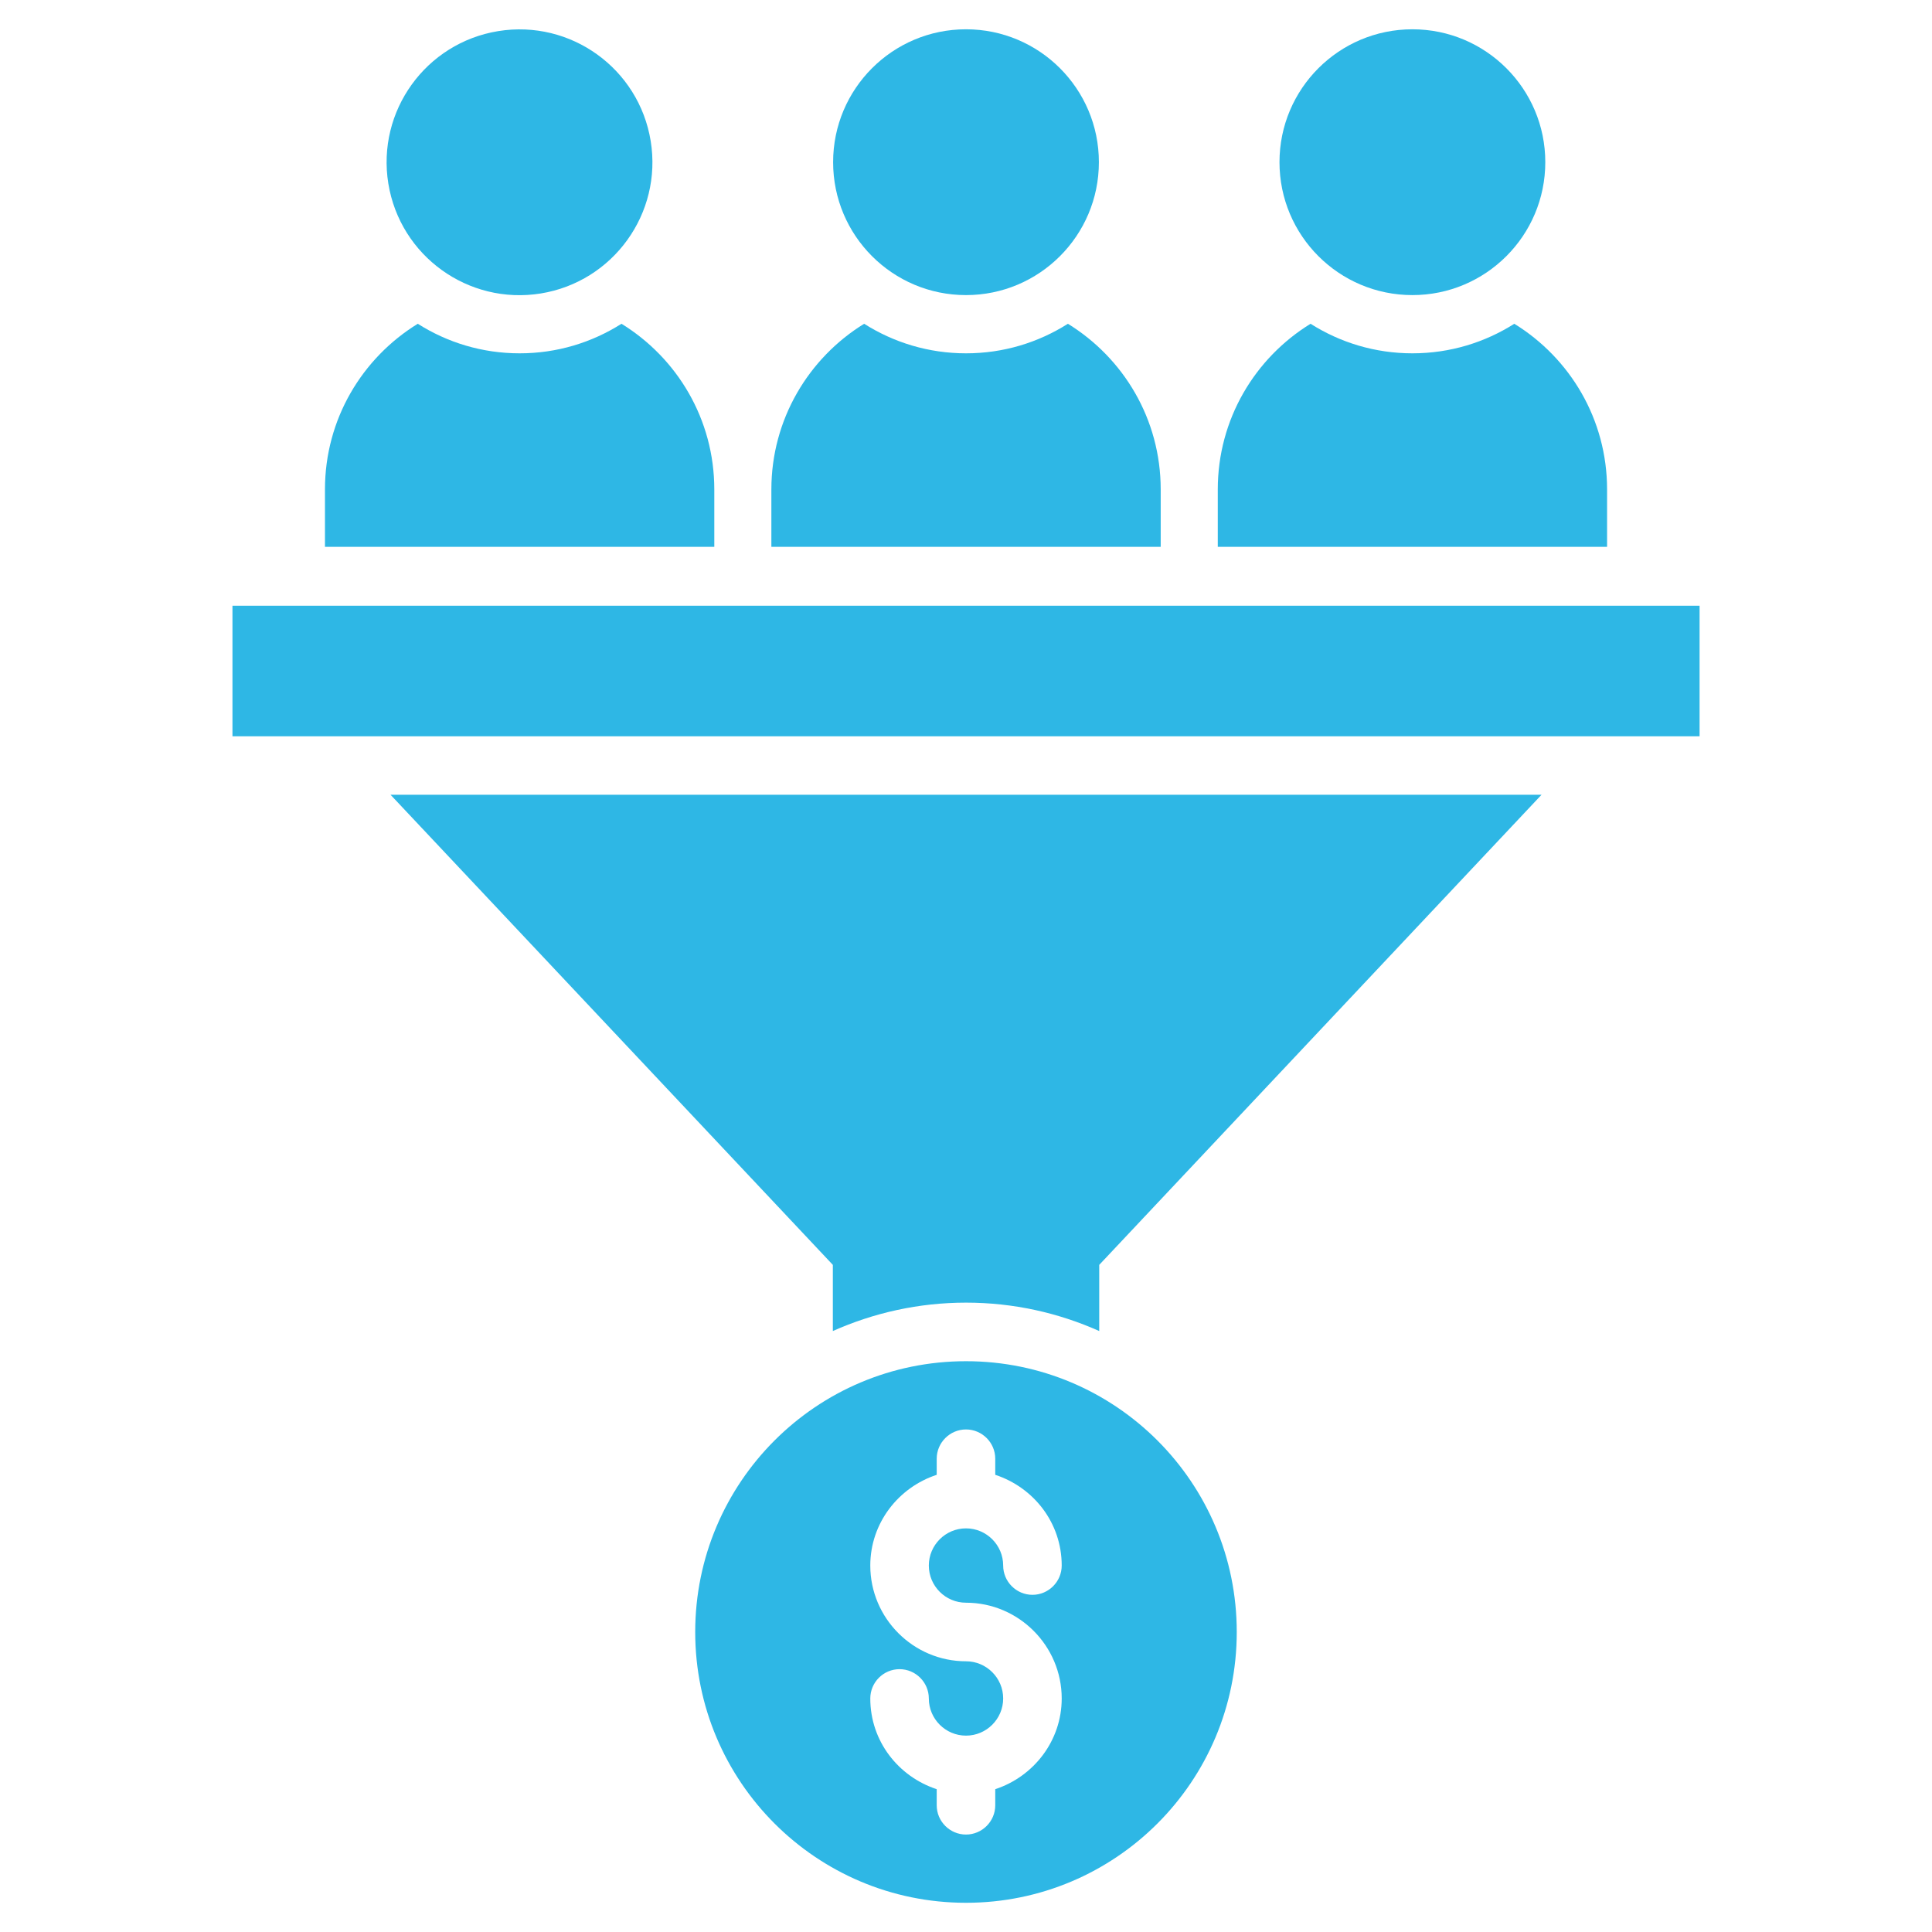 <svg width="50" height="50" viewBox="0 0 50 50" fill="none" xmlns="http://www.w3.org/2000/svg">
<path d="M6.016 15.676H43.985V19.055H6.016V15.676Z" fill="#2EB7E5"/>
<path d="M13.995 7.595C15.87 7.291 17.144 5.524 16.84 3.65C16.536 1.775 14.77 0.501 12.895 0.805C11.02 1.109 9.746 2.875 10.05 4.75C10.354 6.625 12.12 7.898 13.995 7.595Z" fill="#2EB7E5"/>
<path d="M25 7.637C26.899 7.637 28.439 6.097 28.439 4.197C28.439 2.298 26.899 0.758 25 0.758C23.1 0.758 21.561 2.298 21.561 4.197C21.561 6.097 23.1 7.637 25 7.637Z" fill="#2EB7E5"/>
<path d="M36.553 7.637C38.452 7.637 39.992 6.097 39.992 4.197C39.992 2.298 38.452 0.758 36.553 0.758C34.653 0.758 33.113 2.298 33.113 4.197C33.113 6.097 34.653 7.637 36.553 7.637Z" fill="#2EB7E5"/>
<path d="M25 35.228C21.129 35.228 17.992 38.365 17.992 42.236C17.992 46.107 21.129 49.244 25 49.244C28.871 49.244 32.007 46.107 32.007 42.236C32.007 38.365 28.871 35.228 25 35.228ZM25 41.478C26.363 41.478 27.477 42.592 27.477 43.956C27.477 45.054 26.75 45.978 25.757 46.304V46.721C25.757 47.138 25.416 47.478 25 47.478C24.583 47.478 24.242 47.138 24.242 46.721V46.304C23.25 45.978 22.523 45.062 22.523 43.956C22.523 43.539 22.863 43.198 23.28 43.198C23.697 43.198 24.038 43.539 24.038 43.956C24.038 44.486 24.47 44.918 25 44.918C25.53 44.918 25.962 44.486 25.962 43.956C25.962 43.425 25.53 42.994 25 42.994C23.636 42.994 22.523 41.88 22.523 40.516C22.523 39.418 23.25 38.494 24.242 38.168V37.751C24.242 37.335 24.583 36.994 25 36.994C25.416 36.994 25.757 37.335 25.757 37.751V38.168C26.75 38.494 27.477 39.41 27.477 40.516C27.477 40.933 27.136 41.274 26.72 41.274C26.303 41.274 25.962 40.933 25.962 40.516C25.962 39.986 25.53 39.554 25 39.554C24.47 39.554 24.038 39.986 24.038 40.516C24.038 41.047 24.47 41.478 25 41.478Z" fill="#2EB7E5"/>
<path d="M21.554 32.735V34.447C22.607 33.977 23.774 33.712 25.001 33.712C26.229 33.712 27.395 33.977 28.448 34.447V32.735L39.895 20.568H10.107L21.554 32.735Z" fill="#2EB7E5"/>
<path d="M18.486 12.667C18.486 10.849 17.524 9.265 16.084 8.379C15.319 8.864 14.418 9.144 13.448 9.144C12.478 9.144 11.577 8.864 10.812 8.379C9.372 9.265 8.41 10.849 8.41 12.667V14.152H18.486V12.667Z" fill="#2EB7E5"/>
<path d="M30.039 12.667C30.039 10.849 29.076 9.265 27.637 8.379C26.872 8.864 25.971 9.144 25.001 9.144C24.031 9.144 23.13 8.864 22.364 8.379C20.925 9.265 19.963 10.856 19.963 12.667V14.152H30.039V12.667Z" fill="#2EB7E5"/>
<path d="M41.591 12.667C41.591 10.849 40.629 9.265 39.19 8.379C38.425 8.864 37.523 9.144 36.553 9.144C35.584 9.144 34.682 8.864 33.917 8.379C32.478 9.265 31.516 10.849 31.516 12.667V14.152H41.591V12.667Z" fill="#2EB7E5"/>
</svg>
